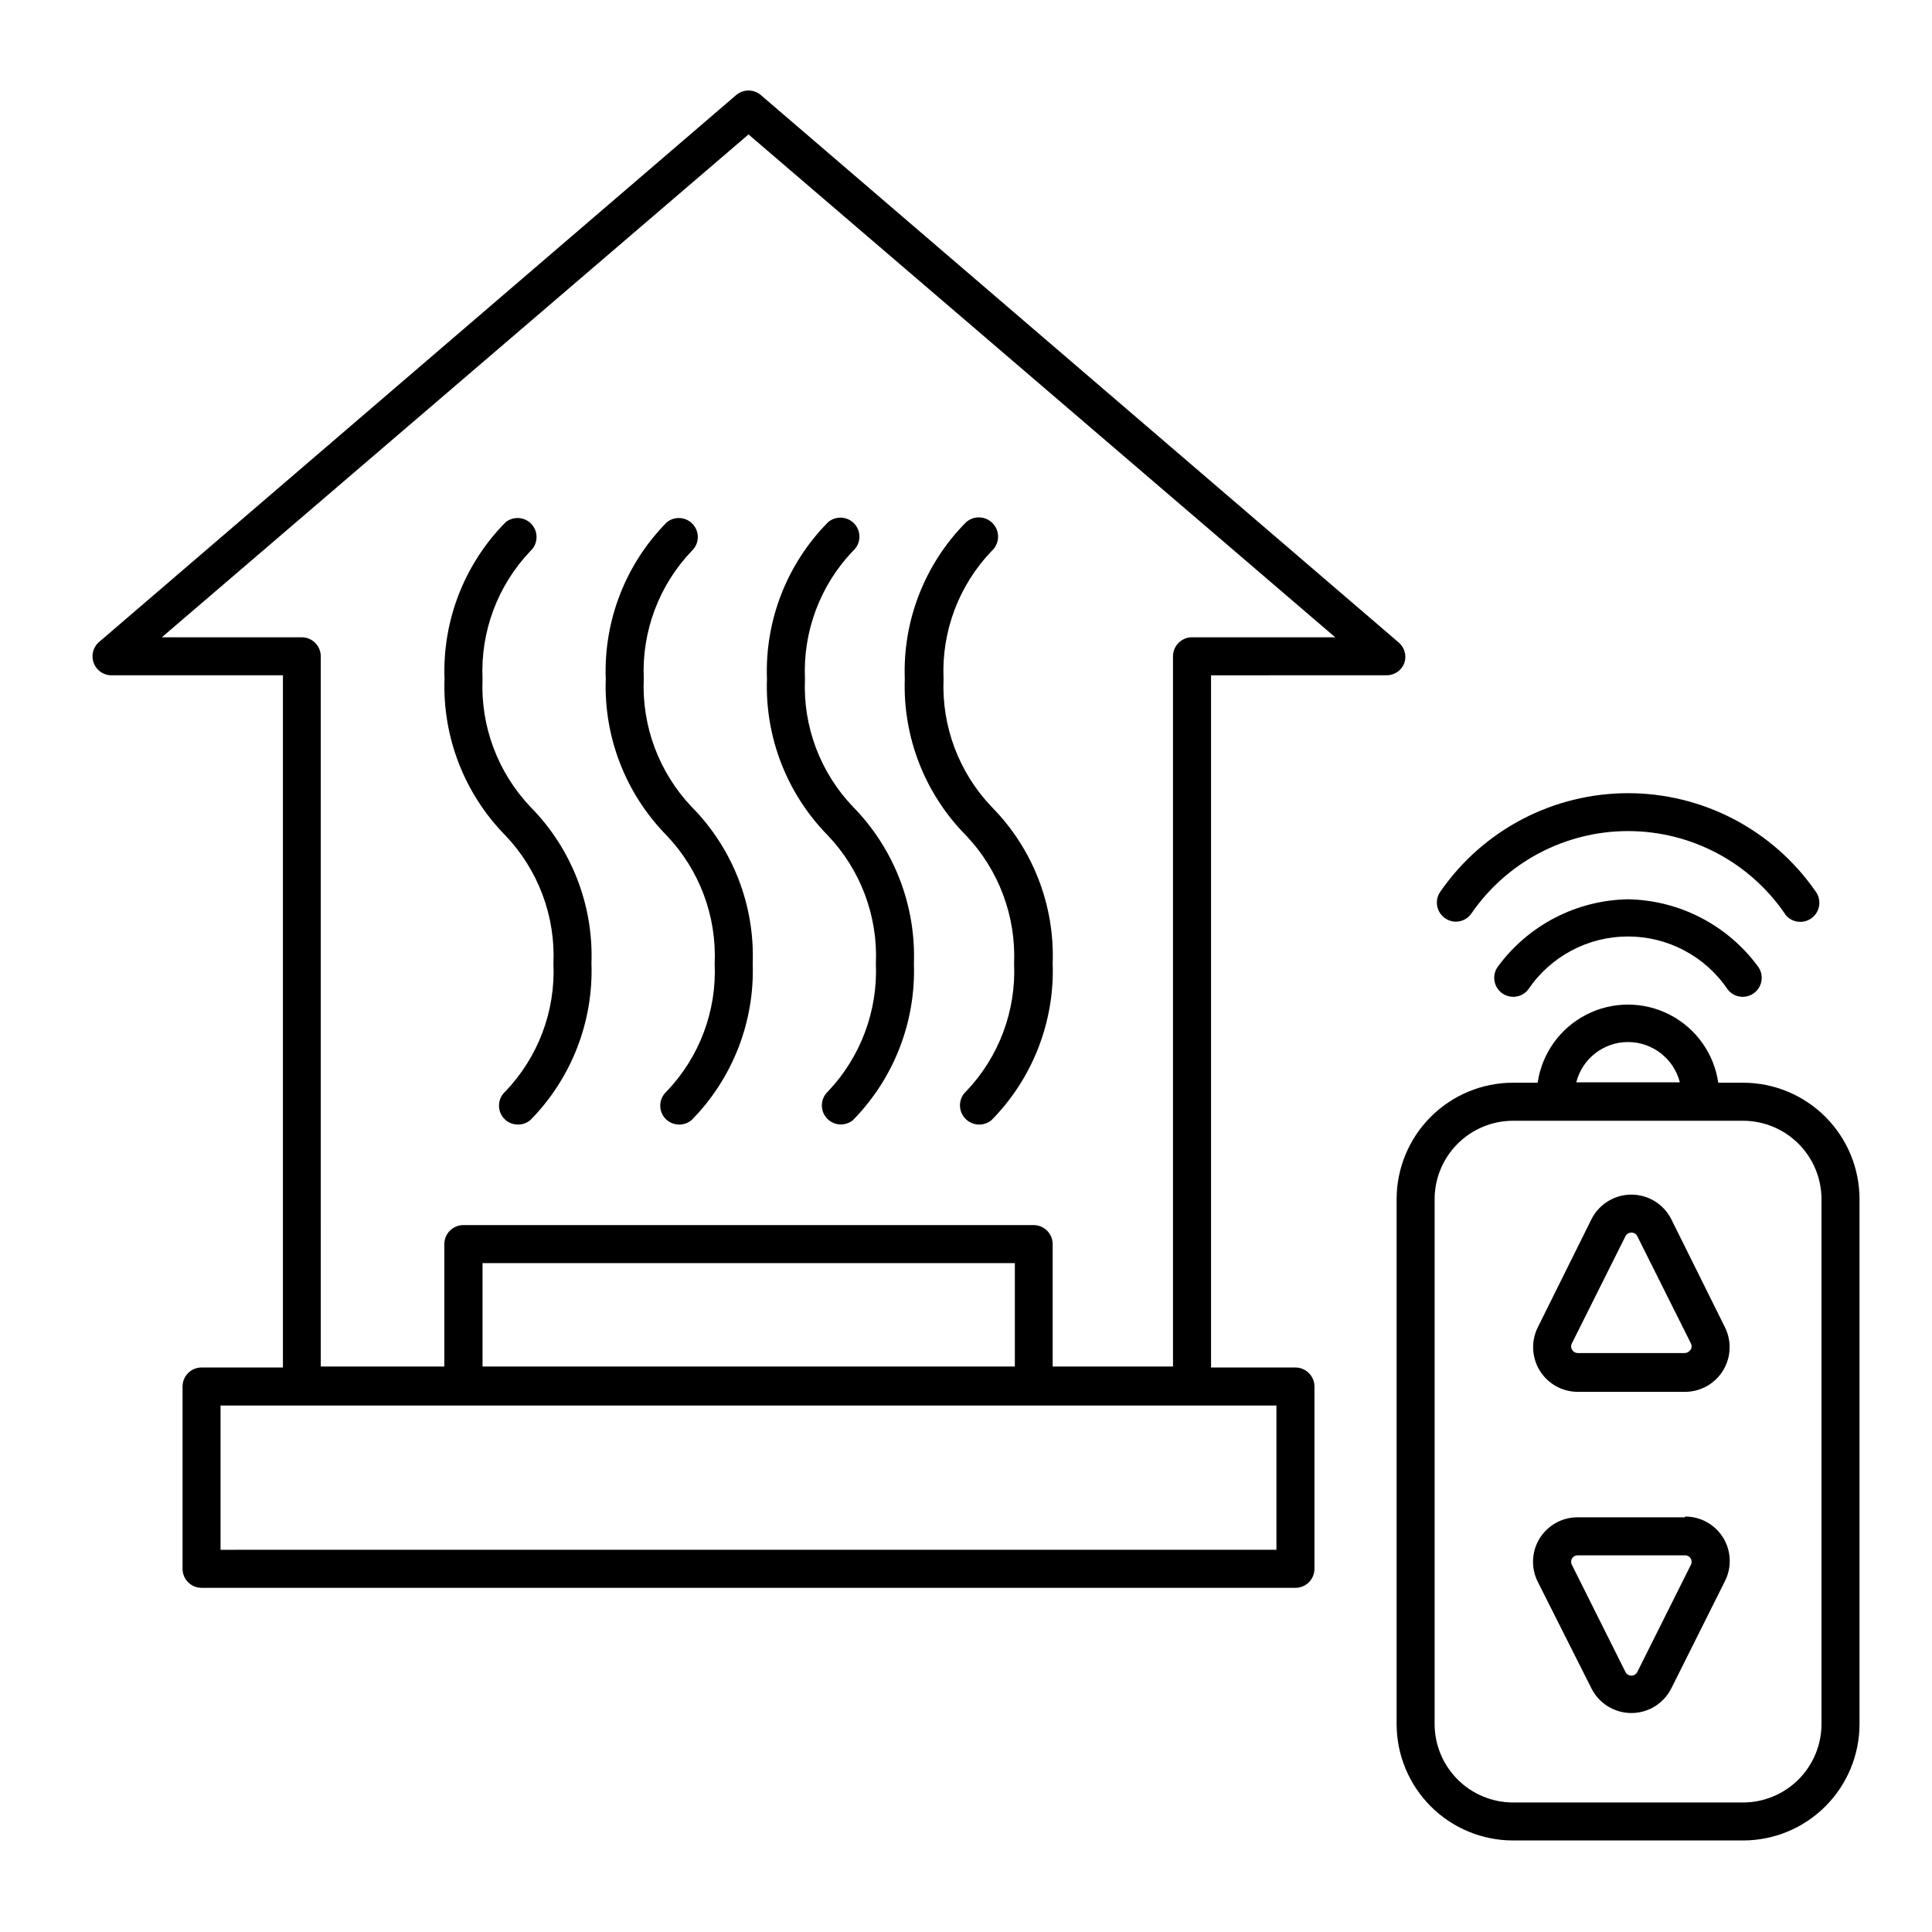<?xml version="1.0" encoding="UTF-8"?>
<!-- Uploaded to: ICON Repo, www.iconrepo.com, Generator: ICON Repo Mixer Tools -->
<svg fill="#000000" width="800px" height="800px" version="1.1" viewBox="144 144 512 512" xmlns="http://www.w3.org/2000/svg">
 <g>
  <path d="m511.49 322.96c2.09-0.012 3.953-1.316 4.684-3.273 0.637-1.902 0.082-4-1.41-5.34l-169.13-145.15c-1.883-1.613-4.664-1.613-6.547 0l-169.08 145.15c-1.418 1.402-1.875 3.508-1.168 5.375 0.711 1.863 2.453 3.133 4.445 3.238h45.695v183.44h-21.562c-2.785 0-5.039 2.258-5.039 5.039v48.316c0 1.336 0.531 2.617 1.477 3.562 0.945 0.945 2.227 1.473 3.562 1.473h289.89c1.336 0 2.617-0.527 3.562-1.473 0.945-0.945 1.477-2.227 1.477-3.562v-48.316c0-1.336-0.531-2.617-1.477-3.562-0.945-0.945-2.227-1.477-3.562-1.477h-22.367v-183.44zm-29.223 193.51v38.238l-279.82 0.004v-38.238zm-210.39-10.324v-27.41h141.07v27.406zm188.02-193.26c-2.785 0-5.039 2.254-5.039 5.039v188.22h-31.891v-32.445c0-1.336-0.531-2.617-1.477-3.562-0.945-0.945-2.227-1.477-3.562-1.477h-151.14 0.004c-2.785 0-5.039 2.254-5.039 5.039v32.445h-32.746l-0.004-188.22c0-1.34-0.527-2.621-1.473-3.562-0.945-0.945-2.227-1.477-3.562-1.477h-37.082l155.48-133.26 155.48 133.26z"/>
  <path d="m284.57 357.83c-8.652-9.113-13.234-21.348-12.695-33.906-0.566-12.559 4.019-24.809 12.695-33.906 2-1.844 2.172-4.945 0.391-7.004-1.785-2.055-4.879-2.32-6.988-0.602-10.887 11.012-16.742 26.035-16.172 41.512-0.539 15.449 5.289 30.438 16.121 41.465 8.695 9.113 13.297 21.375 12.746 33.957 0.562 12.57-4.043 24.82-12.746 33.906-2.051 1.832-2.254 4.973-0.453 7.055 0.953 1.086 2.332 1.711 3.777 1.711 1.219 0.012 2.398-0.418 3.324-1.207 10.863-11.031 16.711-26.043 16.172-41.516 0.555-15.461-5.297-30.461-16.172-41.465z"/>
  <path d="m327.3 357.83c-8.652-9.113-13.234-21.348-12.695-33.906-0.566-12.559 4.019-24.809 12.695-33.906 2.004-1.844 2.176-4.945 0.391-7.004-1.785-2.055-4.879-2.32-6.988-0.602-10.887 11.012-16.742 26.035-16.172 41.512-0.539 15.449 5.289 30.438 16.121 41.465 8.695 9.113 13.297 21.375 12.746 33.957 0.562 12.57-4.043 24.82-12.746 33.906-2.051 1.832-2.254 4.973-0.453 7.055 0.953 1.086 2.332 1.711 3.777 1.711 1.219 0.012 2.402-0.418 3.324-1.207 10.863-11.031 16.711-26.043 16.176-41.516 0.551-15.461-5.301-30.461-16.176-41.465z"/>
  <path d="m370.07 357.83c-8.699-9.086-13.305-21.336-12.746-33.906-0.566-12.559 4.019-24.809 12.699-33.906 2.098-1.82 2.324-5 0.504-7.102-1.824-2.102-5.004-2.324-7.106-0.504-10.887 11.012-16.738 26.035-16.172 41.512-0.539 15.449 5.289 30.438 16.121 41.465 8.695 9.113 13.297 21.375 12.746 33.957 0.535 12.555-4.047 24.789-12.695 33.906-2 1.848-2.172 4.949-0.387 7.004 1.781 2.055 4.875 2.324 6.988 0.605 10.859-11.031 16.707-26.043 16.172-41.516 0.543-15.465-5.285-30.473-16.125-41.516z"/>
  <path d="m406.8 357.83c-8.684-9.098-13.285-21.34-12.746-33.906-0.57-12.57 4.039-24.82 12.746-33.906 2.102-1.875 2.281-5.102 0.402-7.203s-5.106-2.281-7.203-0.402c-10.914 11-16.785 26.027-16.223 41.512-0.523 15.465 5.344 30.461 16.223 41.465 8.672 9.125 13.273 21.379 12.746 33.957 0.559 12.57-4.047 24.82-12.746 33.906-2.008 1.875-2.141 5.012-0.305 7.055 0.957 1.086 2.332 1.711 3.781 1.711 1.215 0.012 2.398-0.418 3.324-1.207 10.859-11.031 16.711-26.043 16.172-41.516 0.555-15.461-5.297-30.461-16.172-41.465z"/>
  <path d="m617.14 386.39c1.738 2.184 4.918 2.547 7.102 0.809 1.051-0.836 1.727-2.055 1.875-3.387 0.152-1.332-0.23-2.668-1.066-3.719-11.305-16.223-29.828-25.891-49.602-25.891-19.77 0-38.293 9.668-49.598 25.891-1.703 2.188-1.32 5.34 0.855 7.055 0.887 0.711 1.988 1.102 3.125 1.105 1.531-0.004 2.977-0.711 3.93-1.914 9.375-13.816 24.988-22.094 41.688-22.094s32.316 8.277 41.691 22.094z"/>
  <path d="m575.43 382.32c-13.578 0.238-26.273 6.773-34.359 17.684-1.727 2.184-1.355 5.352 0.828 7.078 2.188 1.723 5.356 1.352 7.082-0.832 5.926-8.801 15.84-14.074 26.449-14.074s20.523 5.273 26.449 14.074c1.727 2.184 4.894 2.555 7.078 0.832 2.184-1.727 2.559-4.894 0.832-7.078-8.086-10.91-20.781-17.445-34.359-17.684z"/>
  <path d="m605.96 430.93h-6.602c-1.125-7.734-5.914-14.445-12.859-18.02-6.949-3.578-15.195-3.578-22.141 0-6.945 3.574-11.738 10.285-12.863 18.02h-6.551 0.004c-8.184 0.012-16.023 3.273-21.805 9.062-5.781 5.789-9.027 13.637-9.027 21.82v139.1c0.012 8.172 3.266 16.008 9.043 21.789 5.781 5.777 13.613 9.031 21.789 9.043h61.012c8.172-0.012 16.008-3.266 21.785-9.043 5.781-5.781 9.035-13.617 9.047-21.789v-139.1c0-8.184-3.246-16.031-9.027-21.82-5.781-5.789-13.625-9.051-21.805-9.062zm-30.531-10.781c6.484 0.004 12.145 4.398 13.754 10.68h-27.457c1.59-6.273 7.231-10.672 13.703-10.68zm51.285 180.77c-0.012 5.5-2.203 10.773-6.094 14.664-3.887 3.887-9.16 6.078-14.66 6.094h-61.012c-5.5-0.016-10.773-2.207-14.664-6.094-3.891-3.891-6.082-9.164-6.094-14.664v-139.1c0-5.512 2.184-10.797 6.078-14.695 3.891-3.902 9.168-6.098 14.68-6.113h61.012c5.508 0.016 10.789 2.211 14.68 6.113 3.891 3.898 6.074 9.184 6.074 14.695z"/>
  <path d="m586.91 467.11c-2.008-4-6.102-6.523-10.578-6.523-4.477 0-8.57 2.523-10.582 6.523l-14.207 28.617c-1.832 3.668-1.633 8.023 0.52 11.512 2.156 3.488 5.961 5.613 10.062 5.617h28.414c4.102-0.004 7.906-2.129 10.062-5.617 2.152-3.488 2.352-7.844 0.52-11.512zm5.039 34.613c-0.316 0.531-0.891 0.855-1.512 0.855h-28.312c-0.613-0.004-1.184-0.324-1.5-0.848-0.32-0.523-0.344-1.176-0.062-1.723l14.207-28.414c0.305-0.582 0.906-0.945 1.562-0.945s1.258 0.363 1.562 0.945l14.207 28.414c0.281 0.543 0.262 1.191-0.051 1.715z"/>
  <path d="m590.54 546.1h-28.414c-4.113-0.023-7.941 2.098-10.102 5.594-2.16 3.5-2.34 7.871-0.48 11.539l14.207 28.211c2.012 4 6.106 6.527 10.582 6.527 4.477 0 8.57-2.527 10.578-6.527l14.207-28.414h0.004c1.859-3.664 1.68-8.039-0.48-11.535-2.16-3.5-5.988-5.617-10.102-5.594zm1.562 12.594-14.207 28.414v0.004c-0.305 0.582-0.906 0.945-1.562 0.945s-1.258-0.363-1.562-0.945l-14.207-28.414c-0.289-0.539-0.266-1.191 0.055-1.711 0.324-0.52 0.898-0.828 1.508-0.809h28.414c0.609-0.02 1.184 0.289 1.508 0.809 0.32 0.52 0.344 1.172 0.055 1.711z"/>
 </g>
</svg>